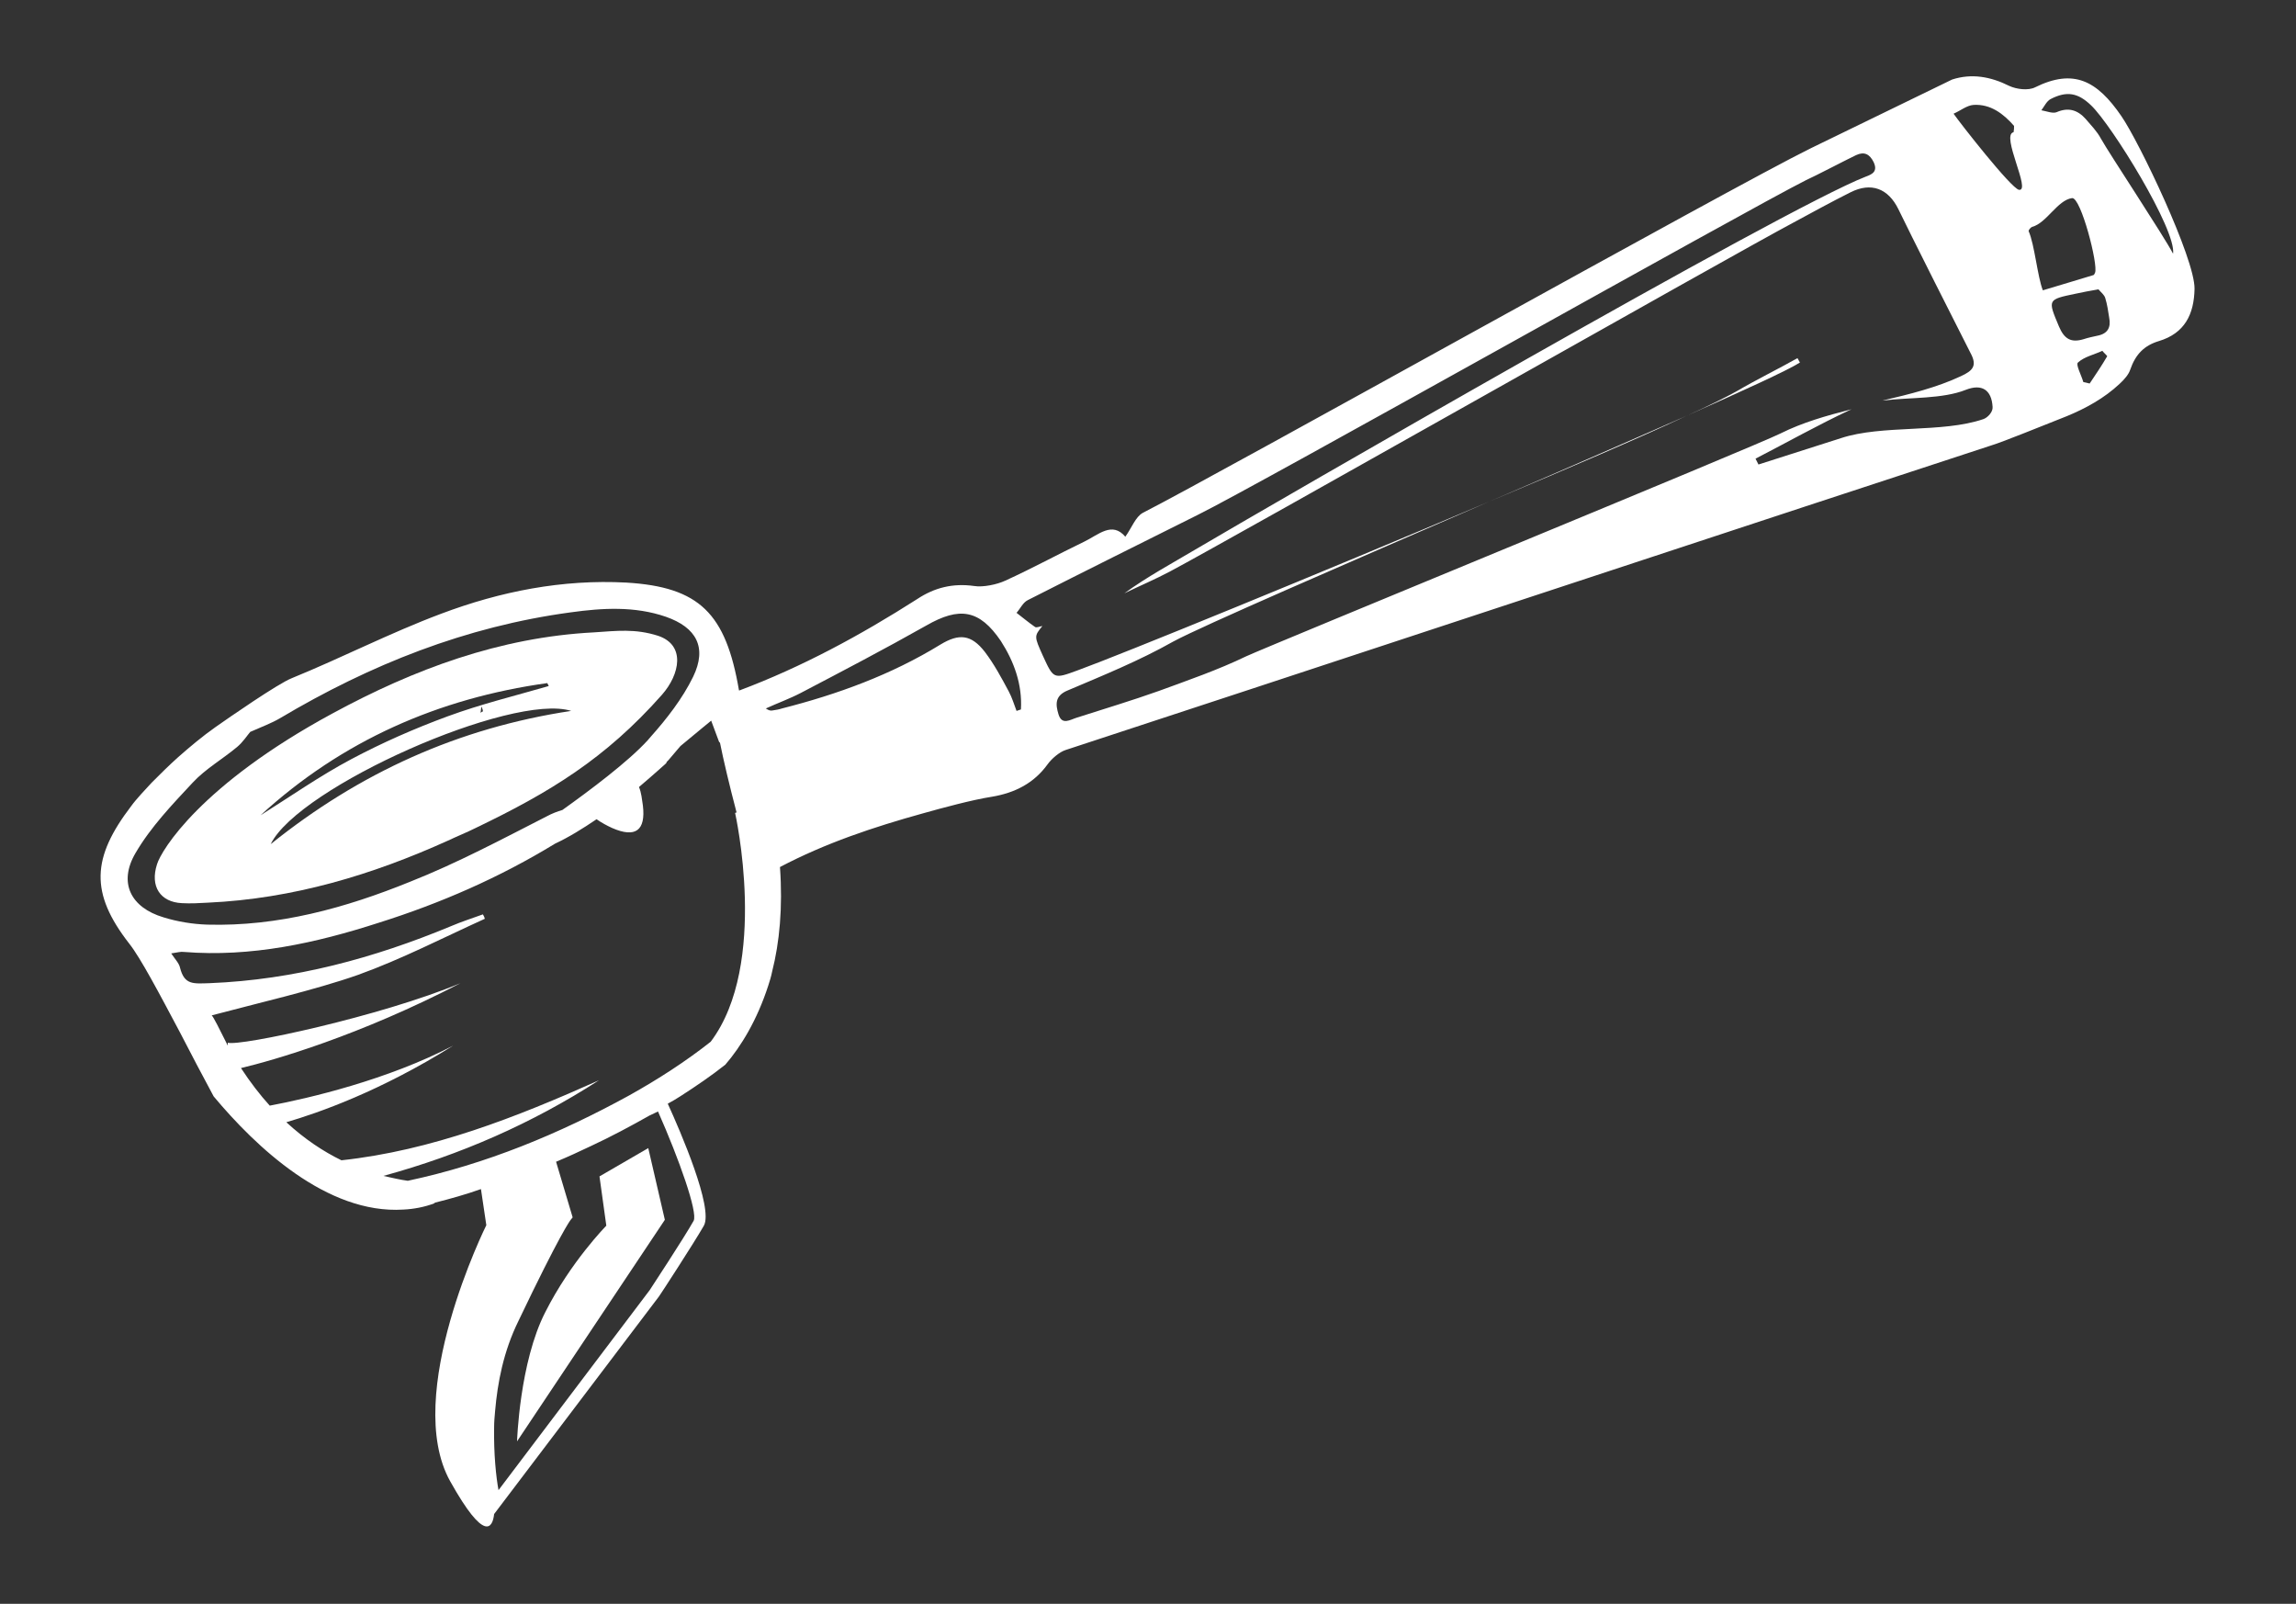 <?xml version="1.0" encoding="utf-8"?>
<!-- Generator: Adobe Illustrator 26.5.1, SVG Export Plug-In . SVG Version: 6.00 Build 0)  -->
<svg version="1.1" id="Laag_1" xmlns="http://www.w3.org/2000/svg" xmlns:xlink="http://www.w3.org/1999/xlink" x="0px" y="0px"
	 viewBox="0 0 470.7 328.7" style="enable-background:new 0 0 470.7 328.7;" xml:space="preserve">
<rect x="0" y="0" width="470.7" height="328.7" fill="#333333" stroke="none"/>
<style type="text/css">
	.st0{fill:#FFFFFF;}
</style>
<g>
	<path class="st0" d="M91.8,172.3c1.9-0.9,3.9-1.7,5.7-2.6c15.2-7.3,26.6-14.2,38.2-27.3c3.7-4.2,4.9-10.2-0.8-12.1
		c-4.7-1.5-8.5-1-13.1-0.7c-19.4,1-37,7.6-53.6,16.6c-27,14.6-35.1,28-36,30.9c-1.5,4.6,0.7,7.8,5.1,8c1.8,0.1,3.5,0,5.3-0.1
		C60.1,184.2,76.3,179.3,91.8,172.3z M117.1,145.7c-23.2,3.5-43.4,12.7-61.6,27.3C61.2,161.3,105,141.9,117.1,145.7z M98.5,146.1
		c0.1-0.4,0.1-0.9,0.2-1.3c0.1,0.3,0.3,0.6,0.3,1C99,145.8,98.7,145.9,98.5,146.1z M112.2,140c0.1,0.2,0.2,0.4,0.3,0.6
		c-6.9,2-13.9,3.7-20.7,6.2c-6.8,2.5-13.4,5.4-19.8,8.8c-6.4,3.4-12.4,7.6-18.6,11.5C70.1,151.8,89.9,143.1,112.2,140z"/>
	<path class="st0" d="M122.9,241.1l1.4,10.1c0,0-7.3,7.4-12.5,17.7c-5.3,10.3-5.8,26.5-5.8,26.5l30.3-45.4l-3.4-14.7L122.9,241.1z"
		/>
	<path class="st0" d="M356,80.2c-1.8,1-5.3,2.8-10.2,5c11.7-5.2,20.5-9.2,23.2-10.9c-0.2-0.3-0.3-0.6-0.5-0.9
		C364.4,75.7,360.1,77.8,356,80.2z"/>
	<path class="st0" d="M345.8,85.2c-11.6,5.1-26,11.4-40.5,17.6C321.5,96,336.2,89.7,345.8,85.2z"/>
	<path class="st0" d="M434.9,23.8c-5-7.3-9.8-9.8-17.7-5.9c-1.4,0.7-3.8,0.4-5.3-0.3c-3.8-1.9-7.7-2.6-11.7-1.3l-29,14.1
		c-15.9,7.8-121.2,66.7-136.9,74.7c-1.5,0.8-2.3,3.1-3.6,4.9c-2.7-3.2-5.5-0.4-8.4,1c-5.4,2.6-10.7,5.5-16.2,8
		c-1.7,0.8-4.6,1.4-6.4,1.1c-4.3-0.6-8.1,0.3-11.7,2.7c-11.6,7.4-23.6,13.9-36.4,18.7c0,0,0,0-0.1,0c-2.7-15.8-8.1-21.2-23.1-22.1
		c-13.1-0.7-25.8,1.8-38,6.4c-10.4,3.9-20.3,9-30.6,13.2c-2.8,1.1-12.9,8.1-15.6,10c-2.7,1.9-5.2,4-7.7,6.2
		c-1.9,1.7-3.6,3.4-5.4,5.2c-1.2,1.3-3.2,3.4-4.2,4.8c-8.1,10.6-8.5,17.8-0.4,28.2c2.3,2.9,6.1,10.1,10.4,18.2
		c2.2,4.3,4.6,8.8,6.9,13.1c8.6,10.3,23.2,24.2,38.9,23.2c2.1-0.1,4.3-0.5,6.4-1.3c0-0.1,0-0.1,0-0.1c3.2-0.8,6.4-1.7,9.5-2.8
		l1.1,7.4c0,0-17.3,34.8-7.4,52.5c7.1,12.7,8.7,9.5,9,6.7l33.8-44.6c0.3-0.4,7.2-11,9.2-14.5c2-3.6-4.8-19.3-7.4-25
		c0.9-0.5,1.8-1,2.7-1.6c3.1-2,6.2-4.1,9.1-6.4c3.2-3.7,6.5-9.1,8.8-16.2c0.3-0.9,0.6-1.9,0.8-2.9c1.5-5.9,2.2-13.1,1.6-21.4
		c9.3-4.9,19.2-8.2,29.3-11c3.9-1.1,10.2-2.8,14.1-3.4c4.8-0.8,8.7-2.8,11.5-6.7c0.8-1.1,2.4-2.5,3.7-2.9
		c30-9.8,159.6-52.6,190-62.5c1.7-0.5,9.7-3.7,15.2-5.9c3.9-1.6,7.7-3.7,10.8-6.6c1.1-1,1.9-2,2.2-2.9c1.1-3.2,2.9-5,5.9-5.9
		c5.3-1.6,7.2-5.5,7.3-10.7C450,53,438.5,29,434.9,23.8z M27.8,174.8c3.1-5.3,7.5-9.9,11.7-14.4c2.6-2.8,6.1-4.8,9.1-7.3
		c1.2-1,2.1-2.4,2.7-3.1c2.5-1.1,4.4-1.8,6.1-2.8c18.5-11,38.1-18.8,59.6-21.7c6.5-0.9,13.1-1.3,19.5,0.9c6.3,2.2,8.5,6.3,5.6,12.3
		c-2.2,4.5-5.4,8.6-8.7,12.3c-0.2,0.2-0.4,0.5-0.6,0.7c-4,4.4-11.9,10.3-17.5,14.3c-1,0.3-2.1,0.7-3.2,1.3
		c-9.2,4.7-18.4,9.6-28,13.4c-13.3,5.4-27.1,9.2-41.6,8.8c-3-0.1-6.1-0.6-9-1.5C26.8,186,24.2,180.9,27.8,174.8z M142.2,250.2
		c-1.9,3.4-9,14.2-9,14.2l-31,41c-0.5-2.7-1-7.4-0.9-13c0-1,0.1-2.1,0.2-3.2c0.5-5.8,1.7-12.2,4.8-18.5
		c8.5-17.8,10.6-20.6,10.7-20.7l0.4-0.5l-3.4-11.4c2.4-1,4.8-2.1,7.1-3.2c4.1-1.9,8.2-4.1,12.1-6.3l1.7-0.8
		C139.2,237.5,143.1,248.5,142.2,250.2z M145.7,213.5c-5.2,4.1-10.8,7.7-16.7,11c-14.4,7.9-29.4,14.1-45.4,17.5
		c-1.5-0.2-3.2-0.6-5-1c15.7-4.3,30.4-10.7,44.2-19.6c-17,7.6-34.3,14.4-52.8,16.4c-3.7-1.8-7.5-4.3-11.3-7.8
		c6.5-1.9,19.2-6.3,34.2-15.7c-13.4,7-29.6,10.8-37.6,12.3c-2-2.2-4-4.8-5.9-7.7c6.7-1.6,24.2-6.6,45-17.4
		c-16.3,6.8-45.3,13-47.7,12.2l0,0.6c-1.7-3.4-3-6-3.3-6.2c9-2.4,21.2-5.2,30-8.3c8.9-3.2,17.4-7.6,26-11.5
		c-0.1-0.3-0.2-0.6-0.4-0.9c-2.2,0.8-4.4,1.5-6.5,2.4c-15.9,6.6-32.2,11-49.5,11.7c-3.4,0.1-5.2,0.4-6.1-3.2c-0.2-0.9-1-1.7-1.8-2.9
		c1.3-0.2,2-0.4,2.6-0.3c13.8,1.1,27-1.8,40-6c12.7-4,24.8-9.3,36.1-16.2c2.8-1.3,5.7-3.1,8.5-5c1,0.7,2.1,1.3,3.2,1.8
		c4.8,2.1,6.9,0.5,6.3-4.6c-0.2-1.3-0.3-2.6-0.8-3.8c3.3-2.8,5.6-4.9,5.6-4.9c0-0.3,0.4-0.5,0.6-0.8c0.8-0.9,1.5-1.8,2.3-2.7
		c3.6-3,6.3-5.2,6.3-5.2s0.7,1.9,1.6,4.3c0.1,0.1,0.1,0.2,0.2,0.2c0.7,3.5,1.9,8.6,3.4,14.3c-0.2,0.1-0.3,0.1-0.3,0.1
		S157.7,197.6,145.7,213.5z M209.3,145.4c-0.3,0.1-0.6,0.2-0.9,0.3c-0.5-1.3-0.9-2.7-1.6-4c-1.5-2.8-3-5.6-4.9-8.1
		c-2.8-3.6-5.3-3.8-9.1-1.5c-10.1,6.2-21.1,10.2-32.5,13.1c-0.6,0.2-1.2,0.3-1.9,0.4c-0.4,0.1-0.8,0-1.4-0.4c2.4-1.1,4.9-2,7.2-3.2
		c8.6-4.5,17.2-9,25.7-13.8c6.8-3.9,10.9-3.3,15.3,3.2C207.9,135.6,209.6,140.3,209.3,145.4z M406.6,85.9
		c-8.5,2.9-20.7,1.1-29.2,3.9c-5.6,1.8-11.3,3.6-16.9,5.4c-0.2-0.4-0.4-0.8-0.6-1.2c6.4-3.3,12.8-6.9,19.4-10c0.1,0,0.1,0,0.2-0.1
		c-5.1,1.3-10,2.7-14.4,4.9c-4.9,2.5-104.6,43.4-109.6,45.7c-5.8,2.8-11.9,4.9-17.9,7.1c-5.6,2-11.3,3.7-16.9,5.5
		c-1.3,0.4-3,1.6-3.7-0.7c-0.6-2-0.8-3.8,1.9-4.9c7.3-3.1,14.7-6.1,21.6-10c5.7-3.1,35.3-15.9,64.8-28.7
		c-34.9,14.8-76.1,31.6-84.4,34.6c-4.9,1.8-4.9,1.8-7.1-3c-1.8-4-1.8-4-0.1-6.1c-0.6,0.1-1.2,0.4-1.5,0.2c-1.3-0.9-2.5-1.9-3.8-2.9
		c0.8-0.9,1.3-2.1,2.3-2.6c11.6-5.9,23.3-11.7,34.9-17.5c11.8-5.8,112.9-62.7,124.7-68.6c1.2-0.5,9.1-4.6,10.2-5.1
		c1.7-0.8,2.8-0.2,3.6,1.4c0.9,1.9-0.2,2.5-1.6,3c-17,6.6-121.8,67.2-137.4,76.4c-4.9,2.9-9.9,5.6-14.6,9c3.1-1.5,6.4-2.9,9.4-4.5
		c12.8-6.8,115-64.7,127.8-71.5c3.9-2.1,7.7-4.2,11.7-6.2c4.2-2.1,7.7-0.8,9.8,3.5c1.8,3.8,12.9,25.8,14.8,29.5
		c1.4,2.6,0.4,3.6-2,4.7c-4.9,2.3-10.5,3.7-16.1,5c5.8-0.7,12.3-0.3,17.1-2.2c3.3-1.3,5.3,0,5.5,3.5
		C408.6,84.4,407.5,85.6,406.6,85.9z M413.9,38.9c-1.6-0.3-12.1-13.7-13.4-15.6c1.4-0.6,2.7-1.7,4.1-1.8c3.5-0.2,6.1,1.8,8.3,4.3
		c0,0.4,0,0.8-0.1,1.3C410.1,27.6,416.5,39.3,413.9,38.9z M415.9,47.4c-0.1-0.2,0.4-0.8,0.7-0.9c3-0.8,5.2-5.5,8.2-5.9
		c1.8-0.2,5.4,13.7,4.7,15.3c-0.1,0.2-0.2,0.5-0.4,0.5c-3.2,1-6.4,1.9-10.3,3.1C417.7,56.7,417.1,50.1,415.9,47.4z M428.4,78.6
		c-0.4-0.1-0.8-0.2-1.3-0.3c-0.4-1.4-1.6-3.6-1.1-4c1.3-1.2,3.3-1.6,5-2.4c0.3,0.4,0.7,0.7,1,1.1C430.9,74.9,429.6,76.8,428.4,78.6z
		 M430,68.8c-0.9,0.2-1.9,0.4-2.8,0.7c-2.6,0.8-4,0-5.1-2.6c-2.3-5.5-2.4-5.5,3.4-6.7c1.4-0.3,2.9-0.6,4.7-0.9
		c0.5,0.6,1.2,1.1,1.4,1.8c0.4,1.3,0.6,2.7,0.8,4C432.8,67.1,432.1,68.4,430,68.8z M430.7,28.4c-0.8-1.5-2-2.7-3.1-4
		c-1.6-1.8-3.5-2.5-6-1.4c-0.8,0.3-2-0.2-3.1-0.4c0.6-0.8,1.1-1.9,1.9-2.3c3.3-1.7,5.6-1.3,8.3,1.3c4.2,4,17.5,25.5,16.8,30.4
		C443.7,48.5,432.3,31.3,430.7,28.4z"/>
</g>
</svg>
